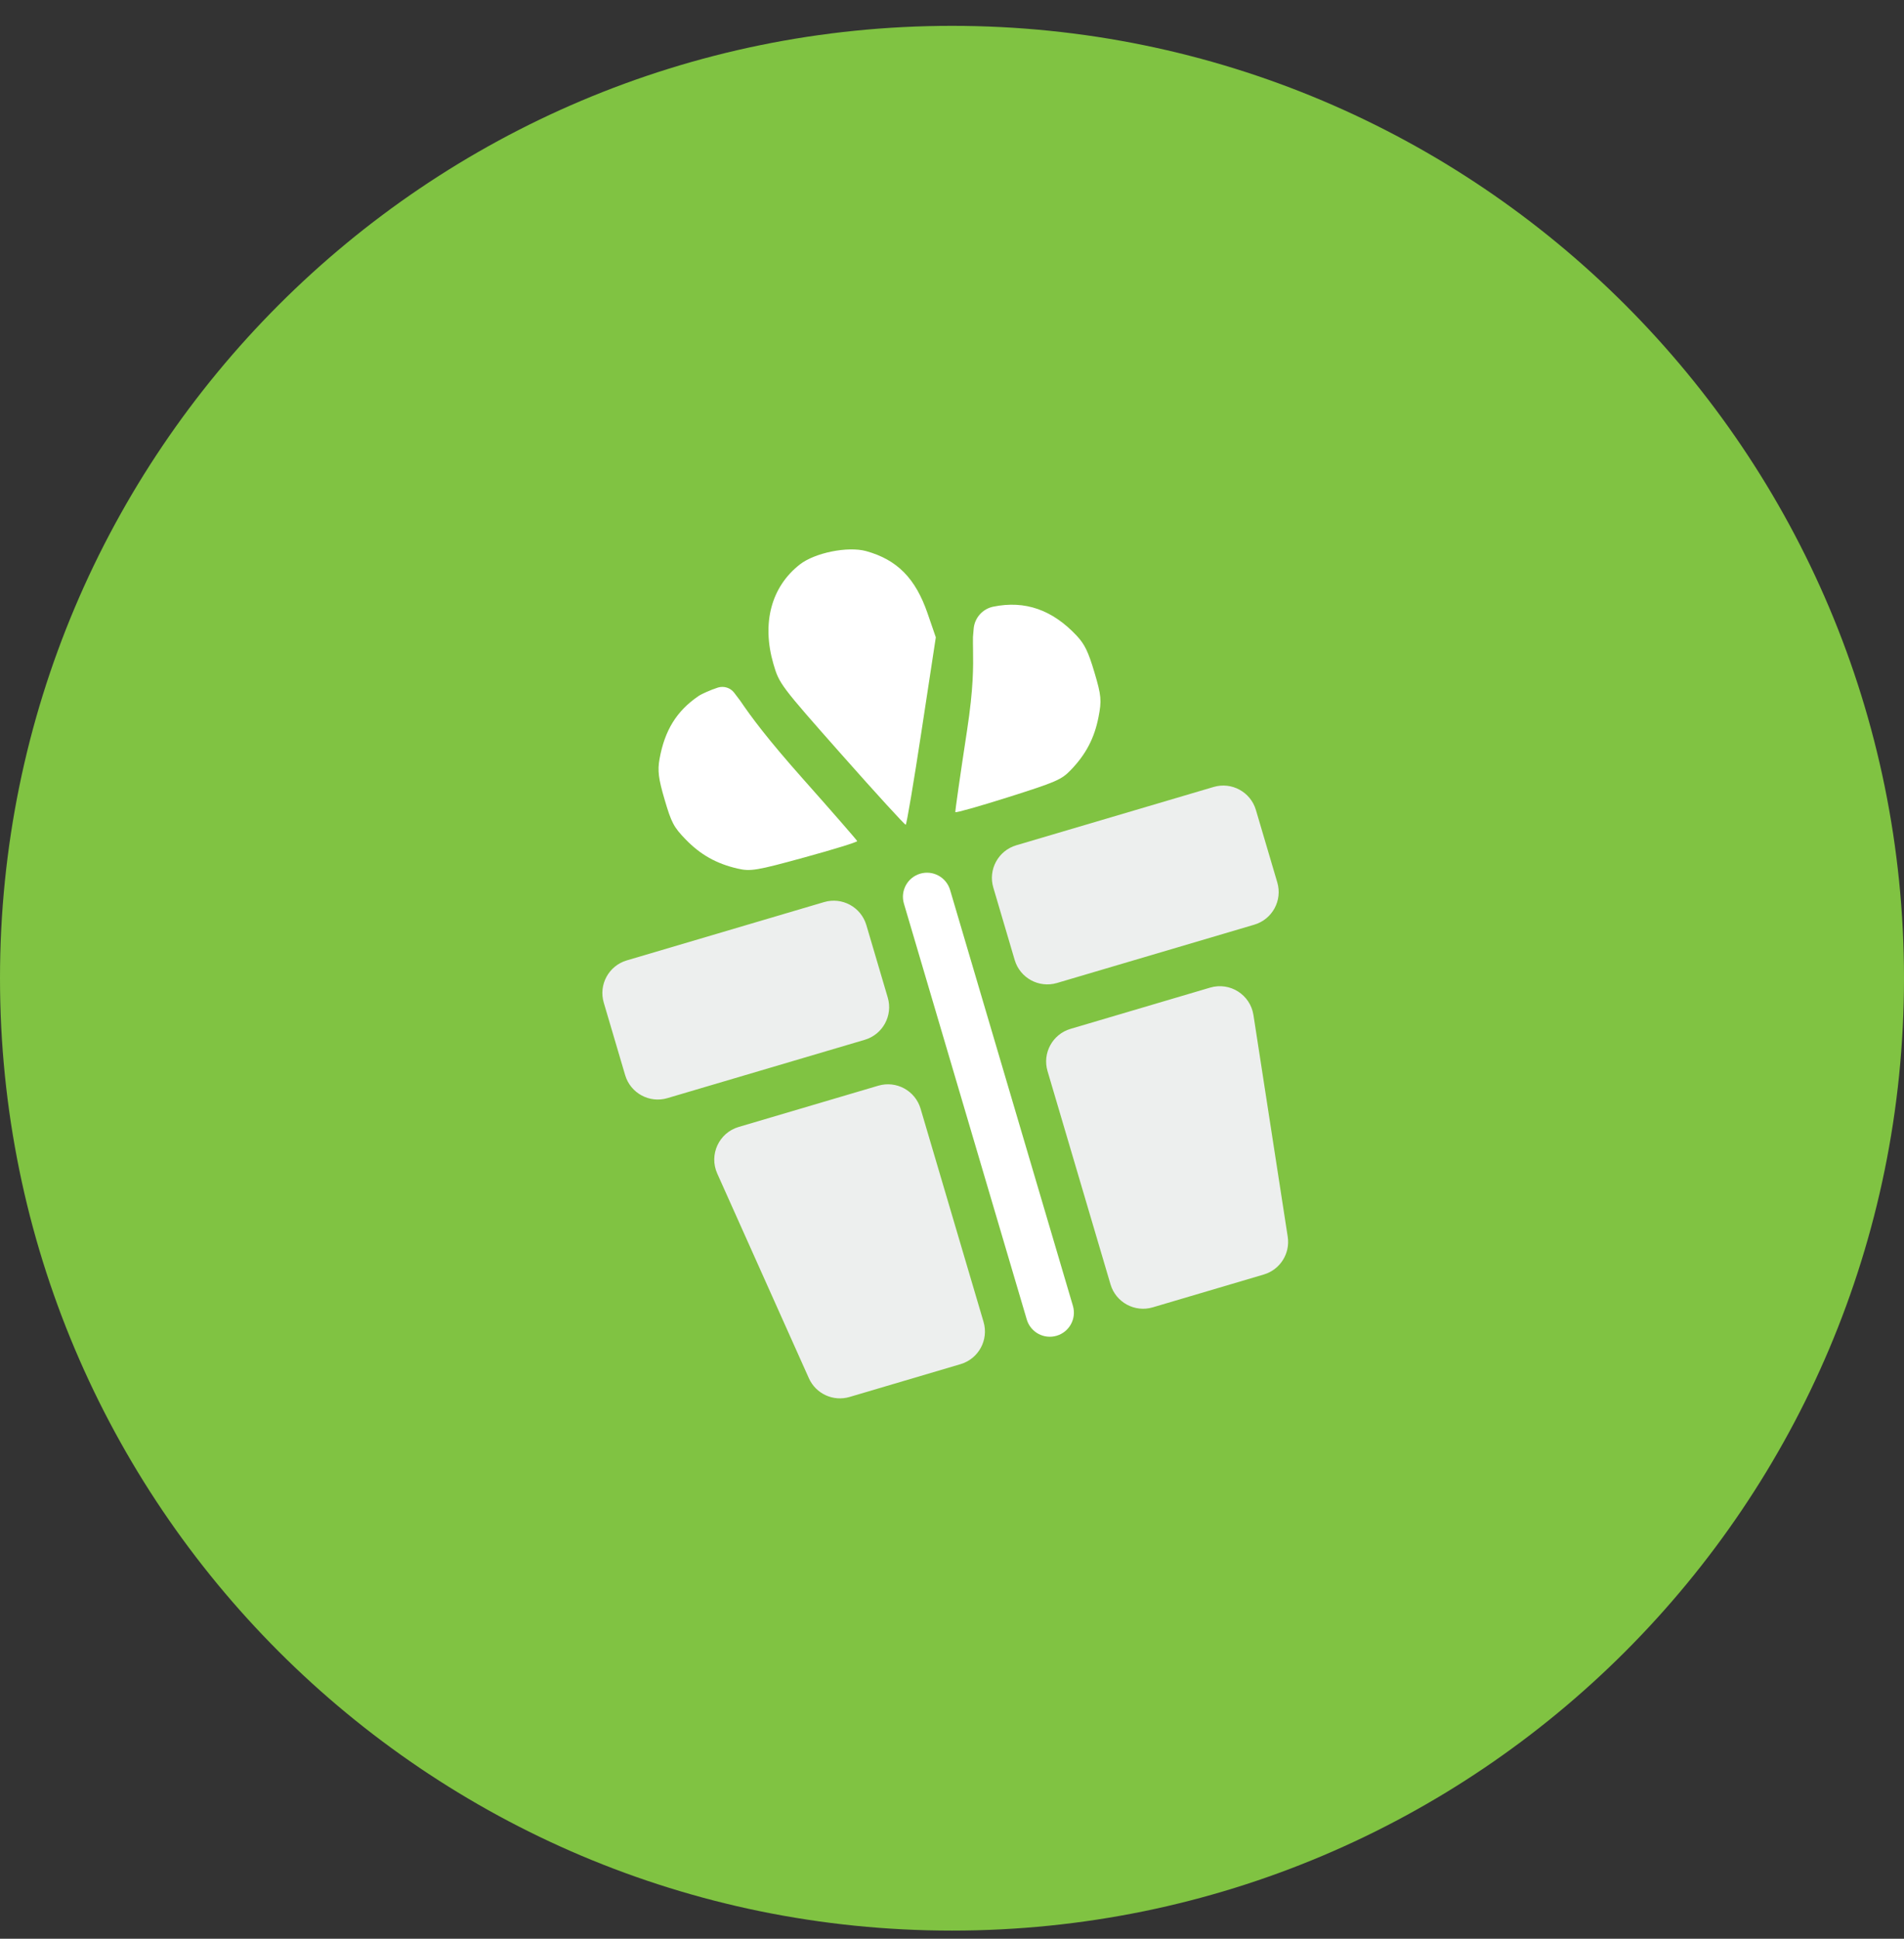 <svg width="56" height="57" viewBox="0 0 56 57" fill="none" xmlns="http://www.w3.org/2000/svg">
<rect x="0" y="0" width="56" height="57" fill="#333333" stroke="none"/>
<path d="M56 28.761C56 44.224 43.464 56.761 28 56.761C12.536 56.761 0 44.224 0 28.761C0 13.296 12.536 0.76 28 0.76C43.464 0.76 56 13.296 56 28.761Z" fill="#80C342"/>
<path d="M23.524 16.596C22.683 17.254 22.399 18.32 22.747 19.519C22.917 20.103 22.953 20.151 24.756 22.188C25.765 23.328 26.613 24.256 26.639 24.248C26.665 24.24 26.875 22.997 27.105 21.486L27.524 18.738L27.282 18.035C26.927 17.003 26.387 16.456 25.475 16.203C24.937 16.055 23.967 16.25 23.524 16.596Z" fill="white"/>
<path d="M28.443 21.472C28.245 22.767 28.09 23.849 28.098 23.877C28.106 23.904 28.806 23.706 29.653 23.438C31.058 22.993 31.219 22.924 31.491 22.642C31.936 22.182 32.187 21.705 32.308 21.088C32.405 20.597 32.392 20.45 32.19 19.771C32.008 19.159 31.904 18.944 31.668 18.691C30.951 17.926 30.146 17.646 29.213 17.837C28.898 17.902 28.663 18.167 28.637 18.488L28.617 18.727C28.615 18.852 28.617 18.977 28.619 19.111C28.626 19.598 28.635 20.216 28.443 21.472Z" fill="white"/>
<path d="M20.539 20.468C19.9 20.905 19.549 21.474 19.398 22.316C19.337 22.657 19.366 22.894 19.547 23.507C19.746 24.186 19.815 24.317 20.163 24.676C20.6 25.128 21.07 25.393 21.694 25.537C22.075 25.625 22.247 25.597 23.669 25.206C24.526 24.971 25.221 24.756 25.212 24.729C25.204 24.702 24.486 23.878 23.616 22.899C22.557 21.707 22.091 21.073 21.772 20.603L21.594 20.368C21.484 20.223 21.296 20.162 21.121 20.213C20.907 20.281 20.645 20.396 20.539 20.468Z" fill="white"/>
<path fill-rule="evenodd" clip-rule="evenodd" d="M18.387 31.61C18.544 32.14 19.1 32.442 19.629 32.286L25.434 30.571C25.964 30.414 26.267 29.858 26.11 29.328L25.481 27.198C25.324 26.668 24.768 26.366 24.238 26.522L18.433 28.237C17.904 28.394 17.601 28.95 17.758 29.48L18.387 31.61ZM29.844 28.225C30.001 28.755 30.557 29.057 31.087 28.901L36.892 27.186C37.421 27.029 37.724 26.473 37.567 25.943L36.938 23.813C36.781 23.283 36.225 22.981 35.696 23.137L29.89 24.852C29.361 25.009 29.058 25.565 29.215 26.095L29.844 28.225ZM23.791 40.522C23.995 40.978 24.507 41.214 24.987 41.072L28.252 40.107C28.782 39.95 29.084 39.394 28.928 38.865L27.076 32.596C26.919 32.066 26.363 31.764 25.833 31.92L21.724 33.134C21.144 33.306 20.848 33.95 21.095 34.502L23.791 40.522ZM32.662 37.761C32.818 38.291 33.375 38.593 33.904 38.437L37.169 37.472C37.65 37.33 37.951 36.855 37.874 36.36L36.866 29.842C36.773 29.244 36.175 28.865 35.594 29.036L31.485 30.25C30.956 30.407 30.653 30.963 30.81 31.492L32.662 37.761Z" fill="#EDEFEE"/>
<path d="M30.199 38.794C30.309 39.169 30.703 39.383 31.078 39.272C31.453 39.161 31.667 38.767 31.556 38.392L27.944 26.166C27.833 25.791 27.439 25.576 27.064 25.687C26.689 25.798 26.475 26.192 26.586 26.567L30.199 38.794Z" fill="white"/>
</svg>
